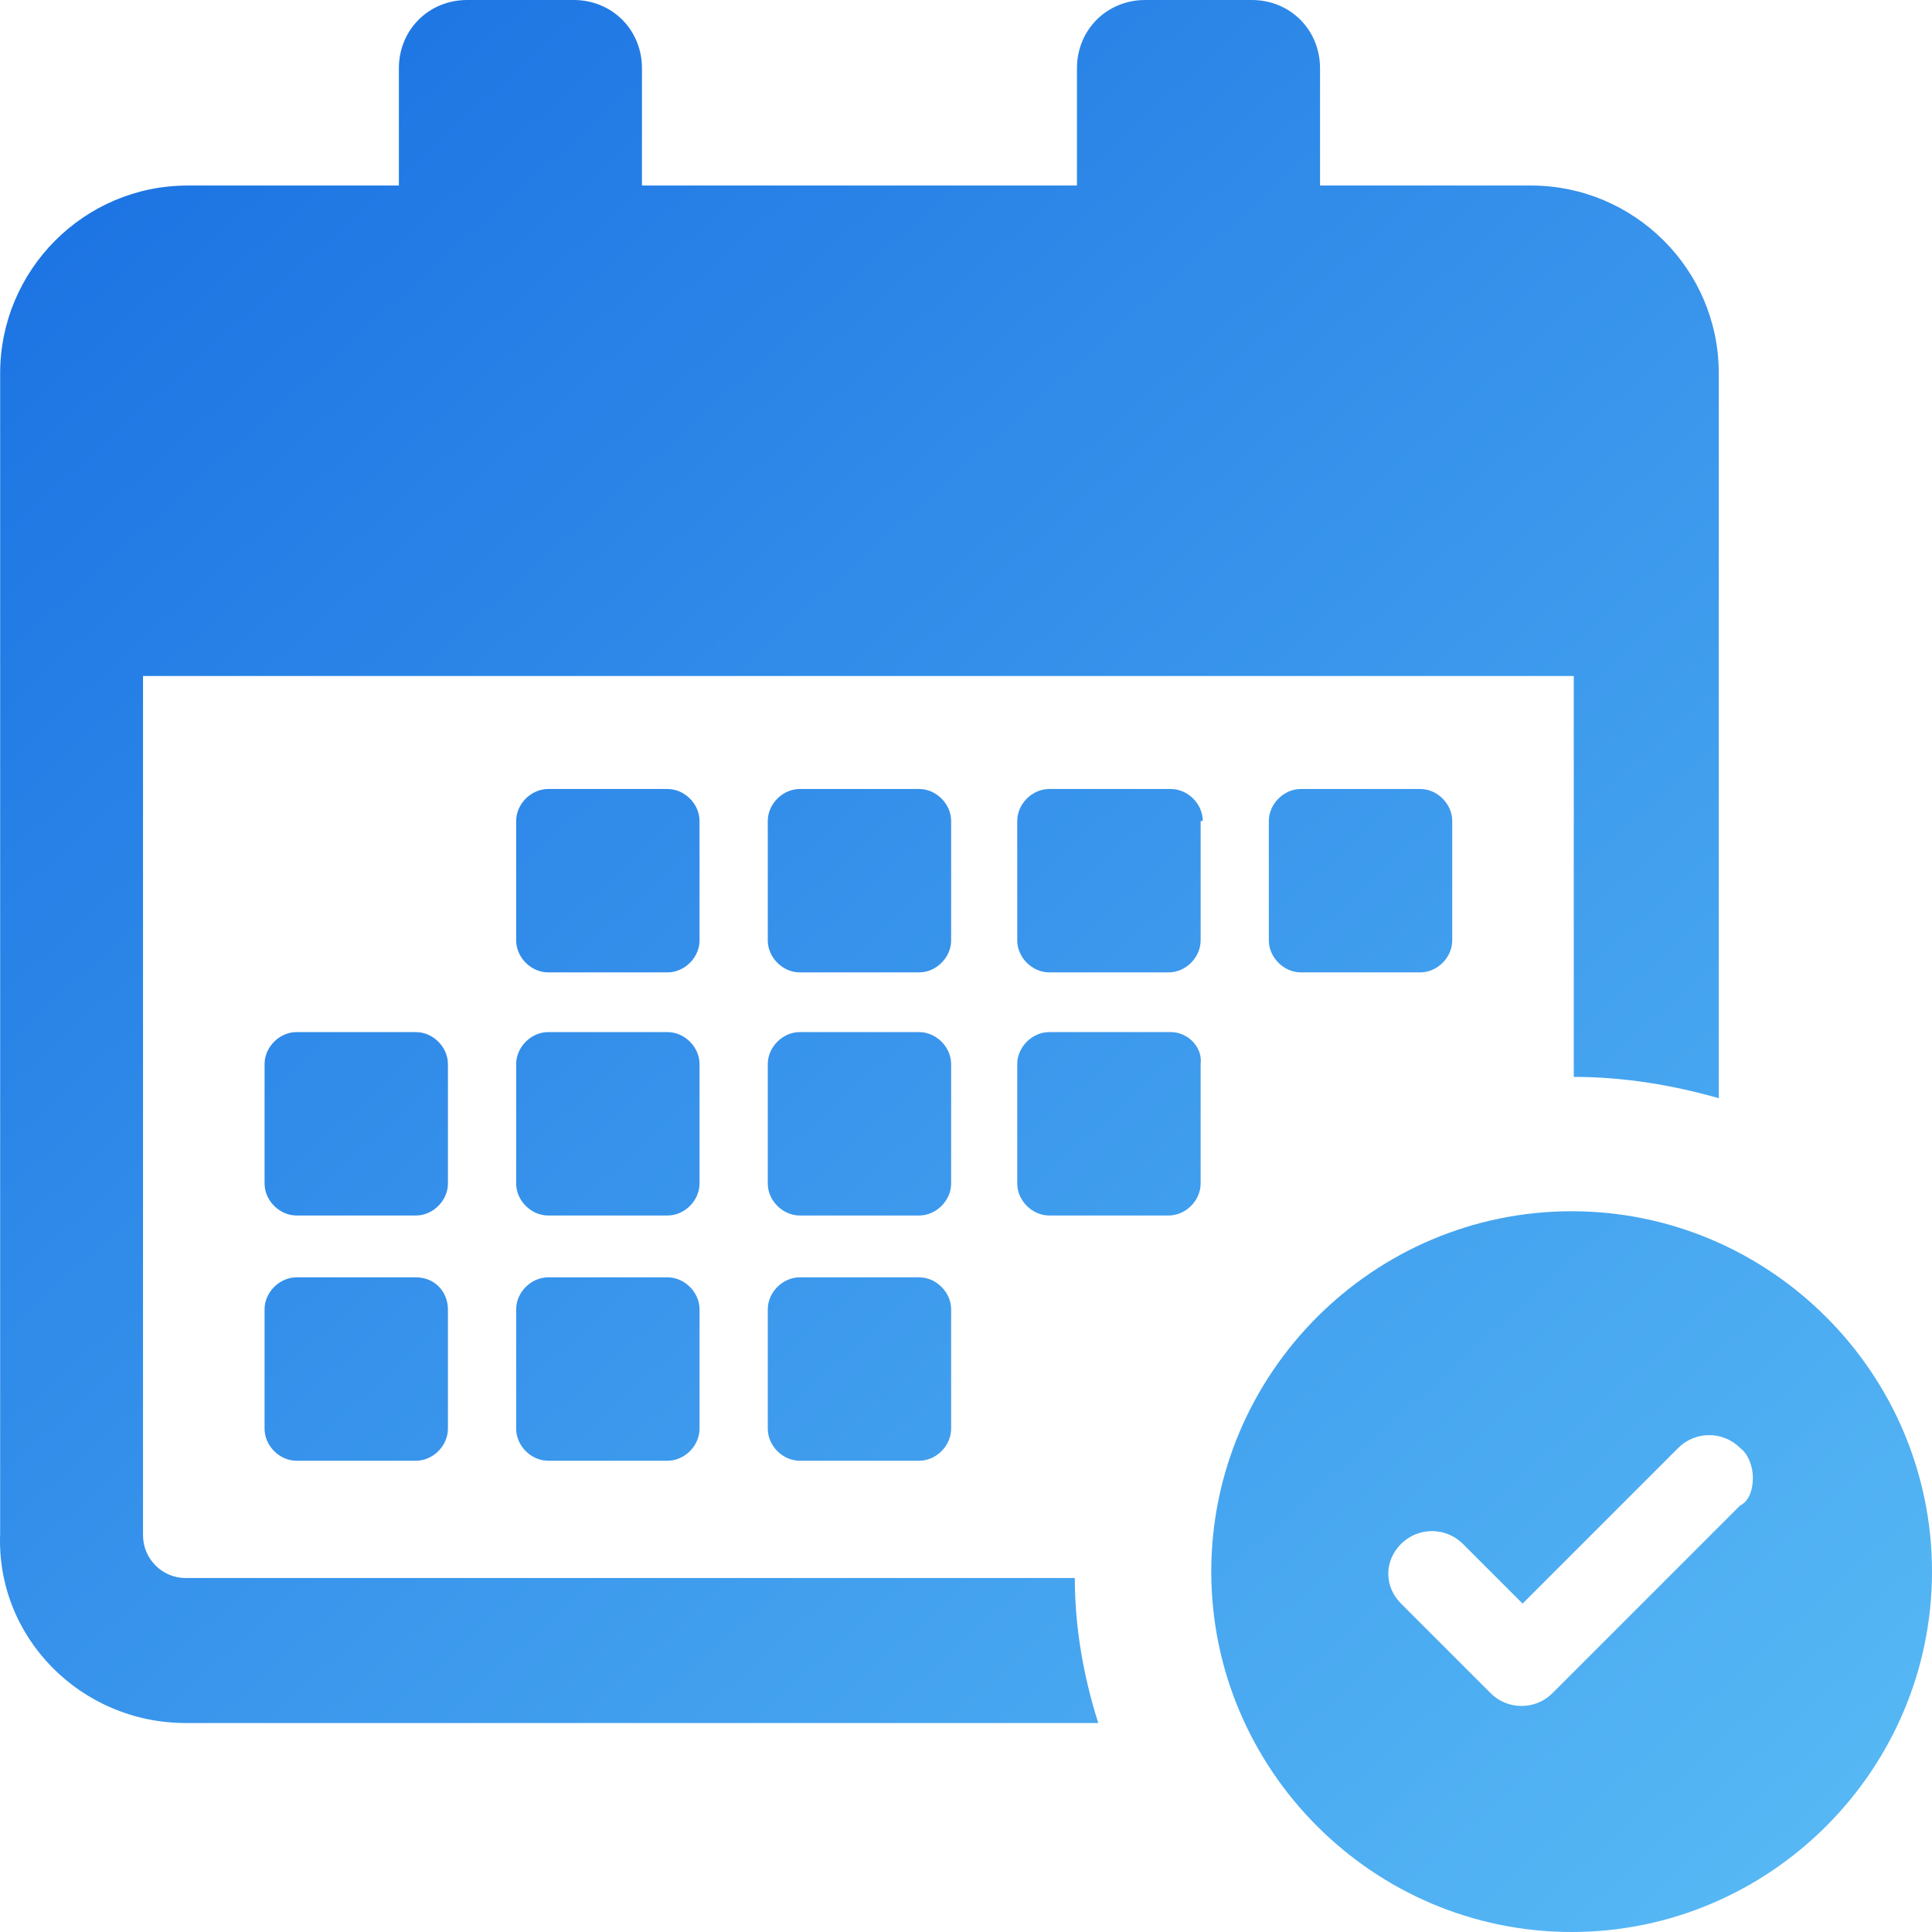 <?xml version="1.0" encoding="UTF-8"?>
<svg width="65px" height="65px" viewBox="0 0 65 65" version="1.1" xmlns="http://www.w3.org/2000/svg" xmlns:xlink="http://www.w3.org/1999/xlink">
    <!-- Generator: Sketch 54.1 (76490) - https://sketchapp.com -->
    <title>Shape Copy</title>
    <desc>Created with Sketch.</desc>
    <defs>
        <linearGradient x1="5.067%" y1="0%" x2="95.282%" y2="100%" id="linearGradient-1">
            <stop stop-color="#1970E2" offset="0%"></stop>
            <stop stop-color="#58BAF5" offset="100%"></stop>
        </linearGradient>
    </defs>
    <g id="UI" stroke="none" stroke-width="1" fill="none" fill-rule="evenodd">
        <g id="Affording-Treatment" transform="translate(-235, -3881)" fill="url(#linearGradient-1)">
            <path d="M258.535,3912.639 C258.535,3913.213 258.033,3913.715 257.459,3913.715 L253.442,3913.715 C252.868,3913.715 252.366,3913.213 252.366,3912.639 L252.366,3908.621 C252.366,3908.047 252.868,3907.545 253.442,3907.545 L257.459,3907.545 C258.033,3907.545 258.535,3908.047 258.535,3908.621 L258.535,3912.639 Z M267,3908.621 C267,3908.047 266.498,3907.545 265.924,3907.545 L261.907,3907.545 C261.333,3907.545 260.831,3908.047 260.831,3908.621 L260.831,3912.639 C260.831,3913.213 261.333,3913.715 261.907,3913.715 L265.924,3913.715 C266.498,3913.715 267,3913.213 267,3912.639 L267,3908.621 Z M275.466,3908.621 C275.466,3908.047 274.963,3907.545 274.389,3907.545 L270.3,3907.545 C269.726,3907.545 269.224,3908.047 269.224,3908.621 L269.224,3912.639 C269.224,3913.213 269.726,3913.715 270.3,3913.715 L274.318,3913.715 C274.892,3913.715 275.394,3913.213 275.394,3912.639 L275.394,3908.621 L275.466,3908.621 Z M258.535,3916.8 C258.535,3916.226 258.033,3915.724 257.459,3915.724 L253.442,3915.724 C252.868,3915.724 252.366,3916.226 252.366,3916.8 L252.366,3920.818 C252.366,3921.392 252.868,3921.894 253.442,3921.894 L257.459,3921.894 C258.033,3921.894 258.535,3921.392 258.535,3920.818 L258.535,3916.8 Z M267,3916.8 C267,3916.226 266.498,3915.724 265.924,3915.724 L261.907,3915.724 C261.333,3915.724 260.831,3916.226 260.831,3916.8 L260.831,3920.818 C260.831,3921.392 261.333,3921.894 261.907,3921.894 L265.924,3921.894 C266.498,3921.894 267,3921.392 267,3920.818 L267,3916.8 Z M274.389,3915.724 L270.3,3915.724 C269.726,3915.724 269.224,3916.226 269.224,3916.8 L269.224,3920.818 C269.224,3921.392 269.726,3921.894 270.3,3921.894 L274.318,3921.894 C274.892,3921.894 275.394,3921.392 275.394,3920.818 L275.394,3916.8 C275.466,3916.226 274.963,3915.724 274.389,3915.724 Z M248.994,3923.975 L244.977,3923.975 C244.403,3923.975 243.901,3924.477 243.901,3925.051 L243.901,3929.068 C243.901,3929.642 244.403,3930.145 244.977,3930.145 L248.994,3930.145 C249.568,3930.145 250.07,3929.642 250.07,3929.068 L250.07,3925.051 C250.07,3924.477 249.64,3923.975 248.994,3923.975 Z M250.07,3916.8 C250.07,3916.226 249.568,3915.724 248.994,3915.724 L244.977,3915.724 C244.403,3915.724 243.901,3916.226 243.901,3916.8 L243.901,3920.818 C243.901,3921.392 244.403,3921.894 244.977,3921.894 L248.994,3921.894 C249.568,3921.894 250.07,3921.392 250.07,3920.818 L250.07,3916.8 L250.07,3916.8 Z M265.924,3923.975 L261.907,3923.975 C261.333,3923.975 260.831,3924.477 260.831,3925.051 L260.831,3929.068 C260.831,3929.642 261.333,3930.145 261.907,3930.145 L265.924,3930.145 C266.498,3930.145 267,3929.642 267,3929.068 L267,3925.051 C267,3924.477 266.498,3923.975 265.924,3923.975 Z M257.459,3923.975 L253.442,3923.975 C252.868,3923.975 252.366,3924.477 252.366,3925.051 L252.366,3929.068 C252.366,3929.642 252.868,3930.145 253.442,3930.145 L257.459,3930.145 C258.033,3930.145 258.535,3929.642 258.535,3929.068 L258.535,3925.051 C258.535,3924.477 258.033,3923.975 257.459,3923.975 Z M282.783,3913.715 C283.357,3913.715 283.859,3913.213 283.859,3912.639 L283.859,3908.621 C283.859,3908.047 283.357,3907.545 282.783,3907.545 L278.765,3907.545 C278.192,3907.545 277.689,3908.047 277.689,3908.621 L277.689,3912.639 C277.689,3913.213 278.192,3913.715 278.765,3913.715 L282.783,3913.715 Z M241.246,3938.969 L271.95,3938.969 C271.448,3937.391 271.161,3935.741 271.161,3934.091 L241.246,3934.091 C240.457,3934.091 239.812,3933.445 239.812,3932.656 L239.812,3903.743 L287.948,3903.743 L287.948,3917.231 C289.67,3917.231 291.32,3917.518 292.826,3917.948 L292.826,3893.555 C292.826,3890.04 289.957,3887.242 286.513,3887.242 L279.411,3887.242 L279.411,3883.296 C279.411,3882.004 278.407,3881 277.116,3881 L273.529,3881 C272.237,3881 271.233,3882.004 271.233,3883.296 L271.233,3887.242 L256.598,3887.242 L256.598,3883.296 C256.598,3882.004 255.594,3881 254.303,3881 L250.716,3881 C249.425,3881 248.42,3882.004 248.42,3883.296 L248.42,3887.242 L241.318,3887.242 C237.803,3887.242 235.005,3890.111 235.005,3893.555 L235.005,3932.584 C234.862,3936.099 237.731,3938.969 241.246,3938.969 Z M300,3933.875 C300,3940.547 294.548,3946 287.876,3946 C281.205,3946 275.752,3940.547 275.752,3933.875 C275.752,3927.203 281.205,3921.751 287.876,3921.751 C294.548,3921.751 300,3927.203 300,3933.875 Z M293.974,3930.719 C293.974,3930.36 293.831,3929.929 293.544,3929.714 C292.97,3929.14 292.037,3929.14 291.463,3929.714 L286.226,3934.951 L284.218,3932.943 C283.644,3932.369 282.711,3932.369 282.137,3932.943 C281.85,3933.23 281.707,3933.588 281.707,3933.947 C281.707,3934.306 281.85,3934.664 282.137,3934.951 L285.15,3937.965 C285.724,3938.539 286.657,3938.539 287.231,3937.965 L293.544,3931.651 C293.831,3931.508 293.974,3931.149 293.974,3930.719 Z" id="Shape-Copy"></path>
        </g>
    </g>
</svg>
